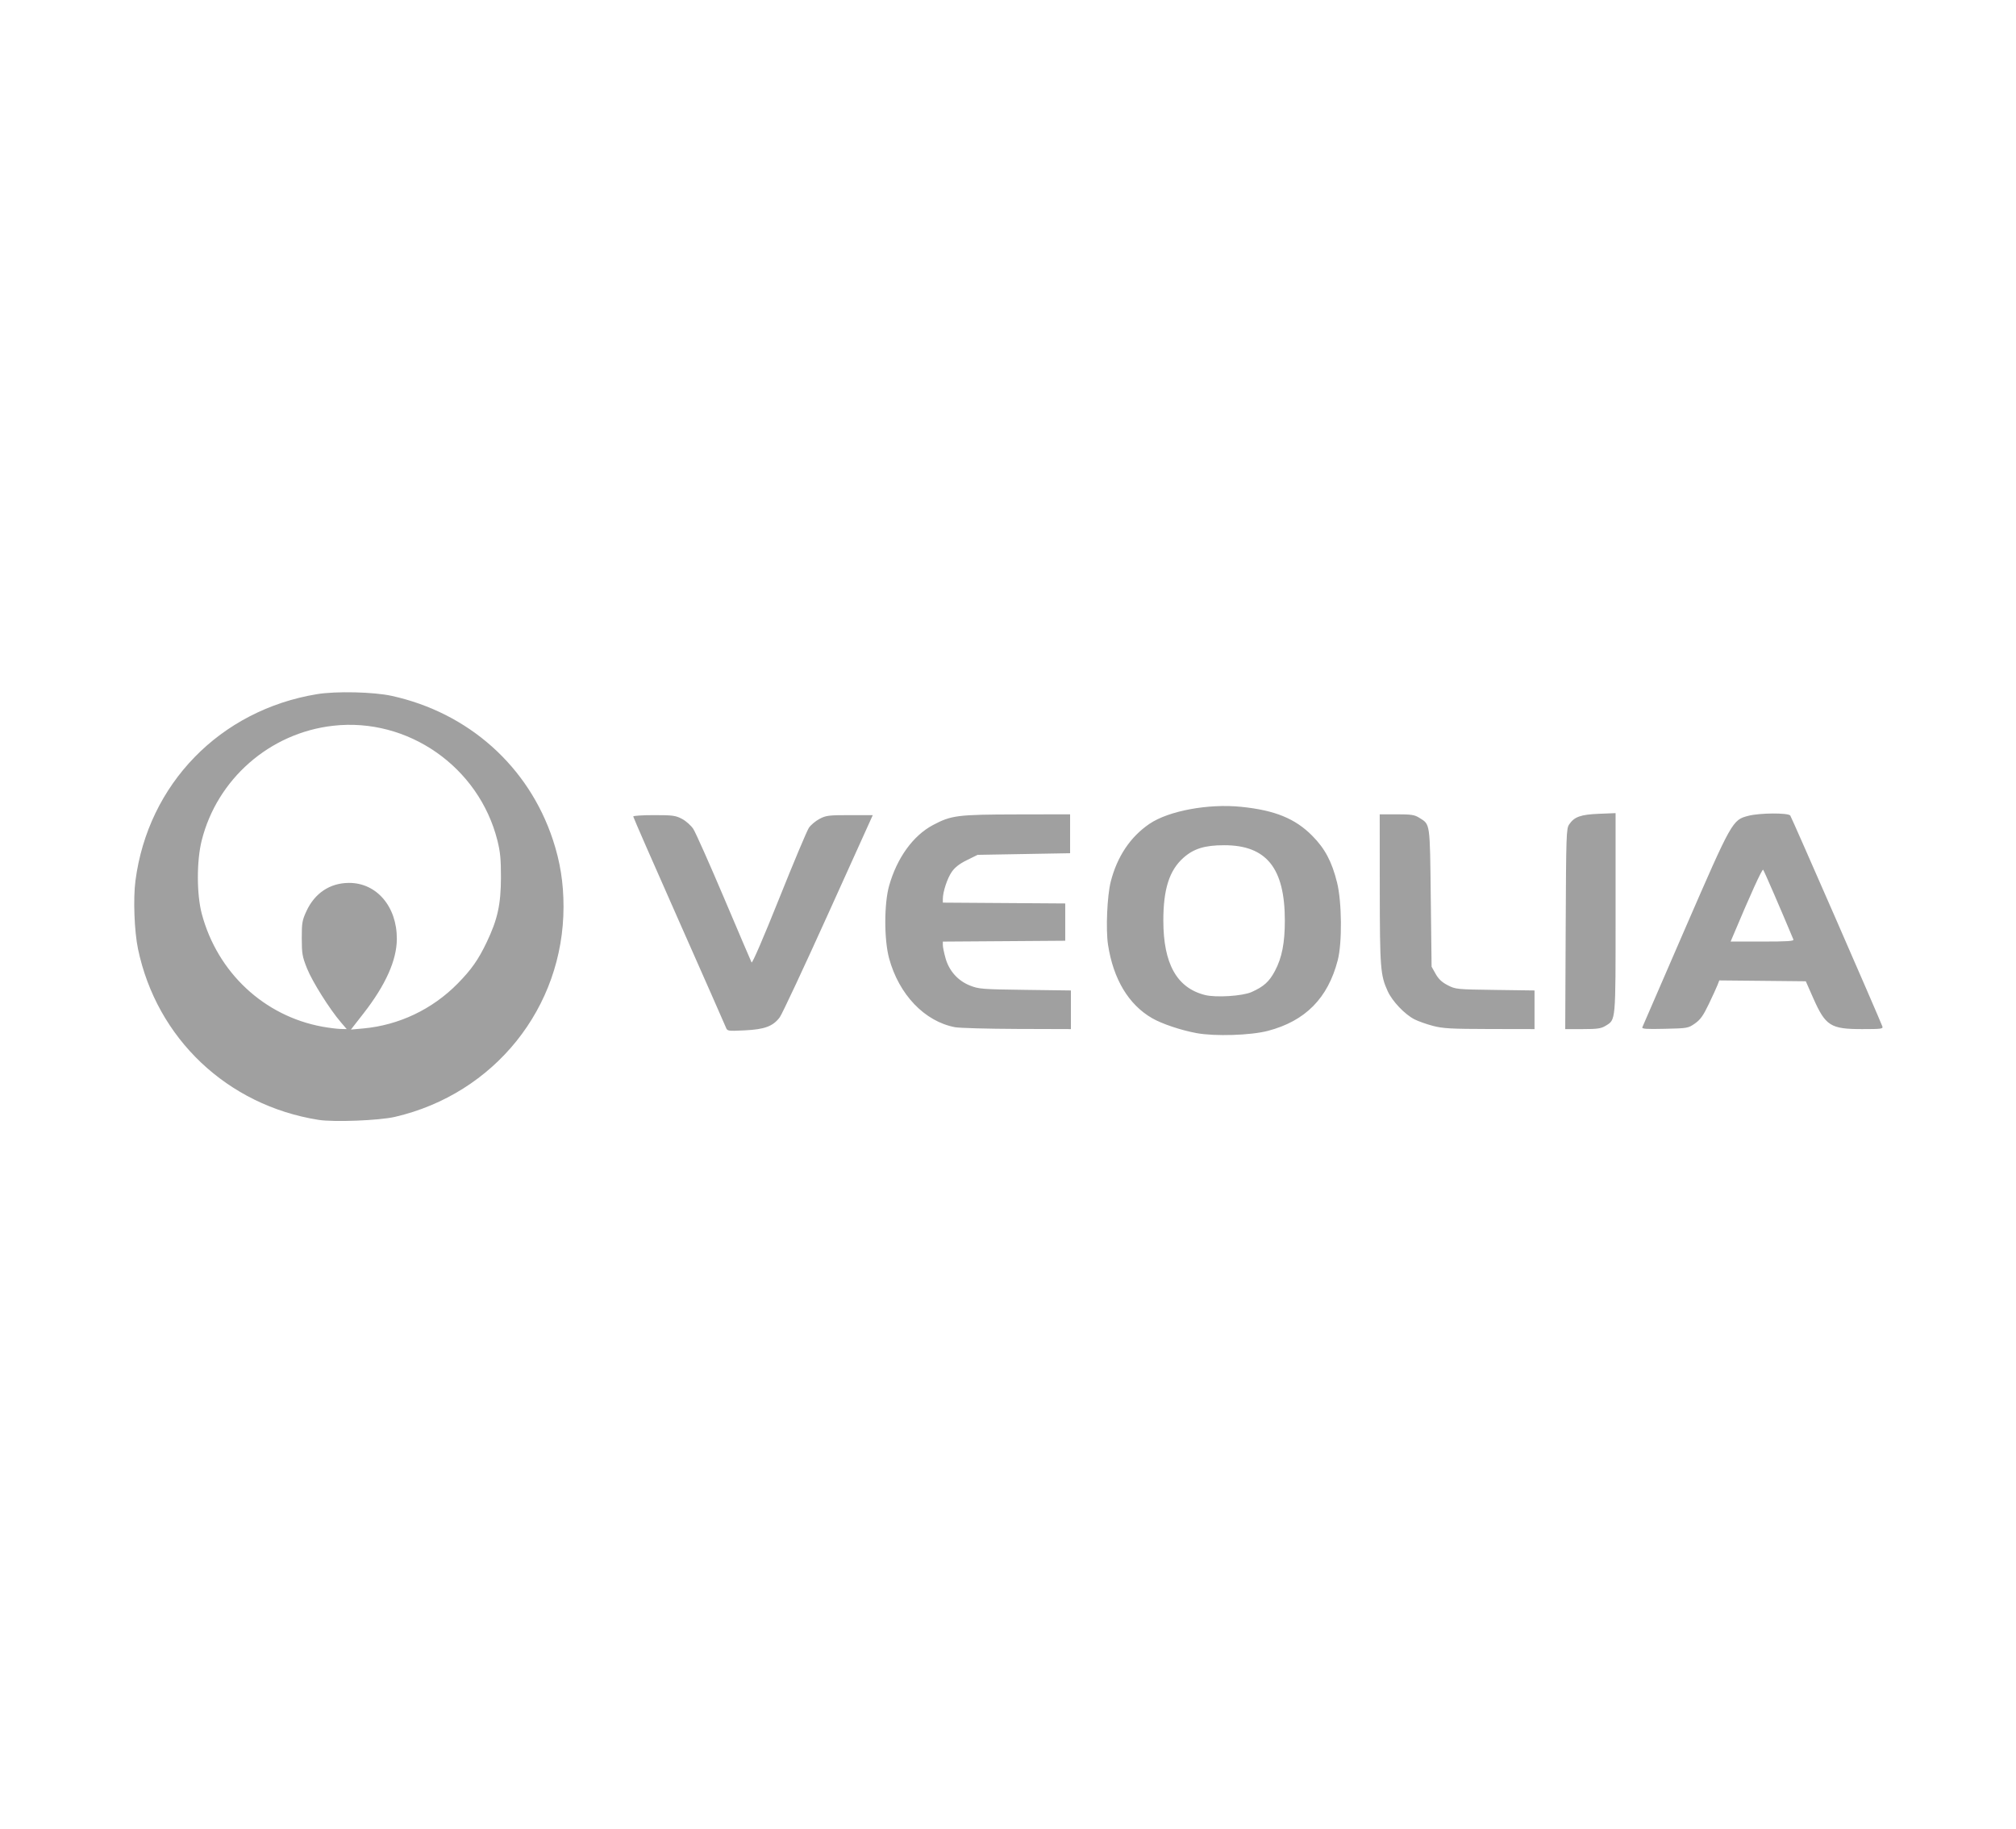 <?xml version="1.0" encoding="UTF-8"?>
<svg xmlns="http://www.w3.org/2000/svg" width="97" height="88" viewBox="0 0 97 88" fill="none">
  <path d="M15.326 53.88C10.937 53.184 7.54 49.967 6.639 45.652C6.463 44.807 6.404 43.241 6.517 42.377C7.123 37.722 10.587 34.163 15.258 33.397C16.164 33.248 17.975 33.289 18.84 33.479C22.54 34.288 25.433 36.868 26.601 40.4C26.955 41.471 27.114 42.472 27.114 43.624C27.114 48.48 23.789 52.625 19.003 53.736C18.246 53.912 16.064 53.997 15.326 53.88ZM16.399 49.182C15.858 48.551 15.029 47.232 14.775 46.6C14.545 46.025 14.521 45.887 14.52 45.145C14.518 44.405 14.54 44.279 14.744 43.838C15.145 42.97 15.874 42.484 16.786 42.479C18.119 42.471 19.1 43.617 19.094 45.175C19.09 46.196 18.556 47.39 17.497 48.75L16.884 49.536L17.476 49.482C19.194 49.327 20.804 48.56 22.025 47.318C22.68 46.651 23.014 46.177 23.414 45.34C23.941 44.239 24.1 43.517 24.103 42.221C24.105 41.348 24.071 40.991 23.934 40.442C23.045 36.897 19.624 34.509 16.021 34.919C12.98 35.264 10.447 37.48 9.704 40.442C9.457 41.427 9.46 43.039 9.711 43.975C10.465 46.793 12.709 48.888 15.52 49.398C15.827 49.453 16.214 49.502 16.381 49.506L16.683 49.513L16.399 49.182ZM57.572 49.706C56.821 49.568 55.904 49.26 55.432 48.987C54.303 48.335 53.567 47.11 53.313 45.457C53.2 44.719 53.27 43.099 53.444 42.416C53.754 41.207 54.389 40.26 55.31 39.635C56.23 39.011 58.142 38.657 59.725 38.819C61.343 38.984 62.318 39.382 63.14 40.212C63.752 40.831 64.081 41.45 64.333 42.461C64.565 43.393 64.583 45.361 64.366 46.198C63.893 48.027 62.806 49.126 61.004 49.598C60.175 49.815 58.456 49.869 57.572 49.706ZM60.219 47.73C60.806 47.469 61.067 47.233 61.344 46.714C61.68 46.082 61.82 45.371 61.82 44.288C61.82 41.763 60.932 40.663 58.898 40.666C57.959 40.667 57.428 40.833 56.93 41.28C56.261 41.882 55.974 42.783 55.974 44.288C55.974 46.371 56.624 47.532 57.98 47.873C58.505 48.005 59.784 47.924 60.219 47.73ZM34.924 49.427C34.884 49.324 33.865 47.014 32.66 44.294C31.454 41.574 30.468 39.319 30.468 39.283C30.468 39.247 30.919 39.218 31.47 39.218C32.368 39.218 32.507 39.237 32.815 39.399C33.006 39.499 33.249 39.717 33.36 39.886C33.47 40.055 34.133 41.544 34.834 43.196C35.534 44.847 36.132 46.246 36.162 46.305C36.195 46.368 36.73 45.128 37.485 43.242C38.182 41.5 38.828 39.963 38.92 39.827C39.012 39.691 39.242 39.499 39.431 39.399C39.744 39.234 39.873 39.218 40.884 39.218H41.994L39.852 43.956C38.674 46.562 37.623 48.809 37.516 48.948C37.189 49.379 36.788 49.528 35.835 49.573C35.007 49.613 34.996 49.611 34.924 49.427ZM45.95 49.422C44.488 49.145 43.252 47.853 42.778 46.105C42.535 45.207 42.536 43.48 42.78 42.615C43.159 41.277 43.93 40.208 44.885 39.698C45.77 39.227 46.065 39.19 48.914 39.184L51.488 39.179V40.115V41.051L49.263 41.09L47.038 41.129L46.525 41.382C46.166 41.558 45.946 41.73 45.794 41.949C45.578 42.26 45.365 42.907 45.365 43.251V43.428L48.31 43.448L51.254 43.468V44.365V45.262L48.31 45.283L45.365 45.303V45.473C45.365 45.566 45.423 45.847 45.493 46.097C45.666 46.714 46.089 47.187 46.674 47.419C47.093 47.585 47.254 47.598 49.324 47.625L51.527 47.654V48.584V49.513L48.934 49.505C47.507 49.5 46.165 49.462 45.95 49.422ZM68.947 49.358C68.641 49.278 68.241 49.136 68.059 49.044C67.59 48.804 66.993 48.178 66.77 47.69C66.418 46.922 66.392 46.579 66.388 42.767L66.385 39.179H67.204C67.912 39.179 68.06 39.202 68.296 39.35C68.818 39.677 68.799 39.544 68.842 43.196L68.881 46.51L69.076 46.857C69.217 47.107 69.38 47.26 69.659 47.403C70.038 47.598 70.087 47.603 71.94 47.628L73.834 47.654V48.583V49.513L71.67 49.509C69.813 49.505 69.426 49.484 68.947 49.358ZM75.333 44.697C75.354 40.115 75.362 39.87 75.503 39.662C75.75 39.298 76.054 39.19 76.934 39.154L77.734 39.122V43.931C77.734 49.239 77.751 49.05 77.243 49.36C77.036 49.486 76.848 49.513 76.152 49.513L75.311 49.513L75.333 44.697ZM79.022 49.422C79.044 49.365 79.969 47.23 81.079 44.677C83.337 39.48 83.354 39.449 84.127 39.25C84.67 39.11 86.029 39.101 86.138 39.237C86.2 39.314 90.367 48.853 90.569 49.381C90.615 49.501 90.526 49.513 89.595 49.513C88.077 49.513 87.836 49.36 87.243 48.02L86.886 47.212L84.804 47.191L82.723 47.171L82.643 47.381C82.599 47.496 82.409 47.912 82.221 48.304C81.948 48.873 81.812 49.062 81.549 49.245C81.227 49.469 81.192 49.475 80.1 49.499C79.197 49.52 78.99 49.505 79.022 49.422ZM86.29 45.204C85.694 43.776 84.878 41.893 84.834 41.845C84.787 41.794 84.212 43.056 83.376 45.048L83.269 45.301H84.8C85.994 45.301 86.321 45.28 86.29 45.204Z" fill="#A0A0A0"></path>
</svg>
